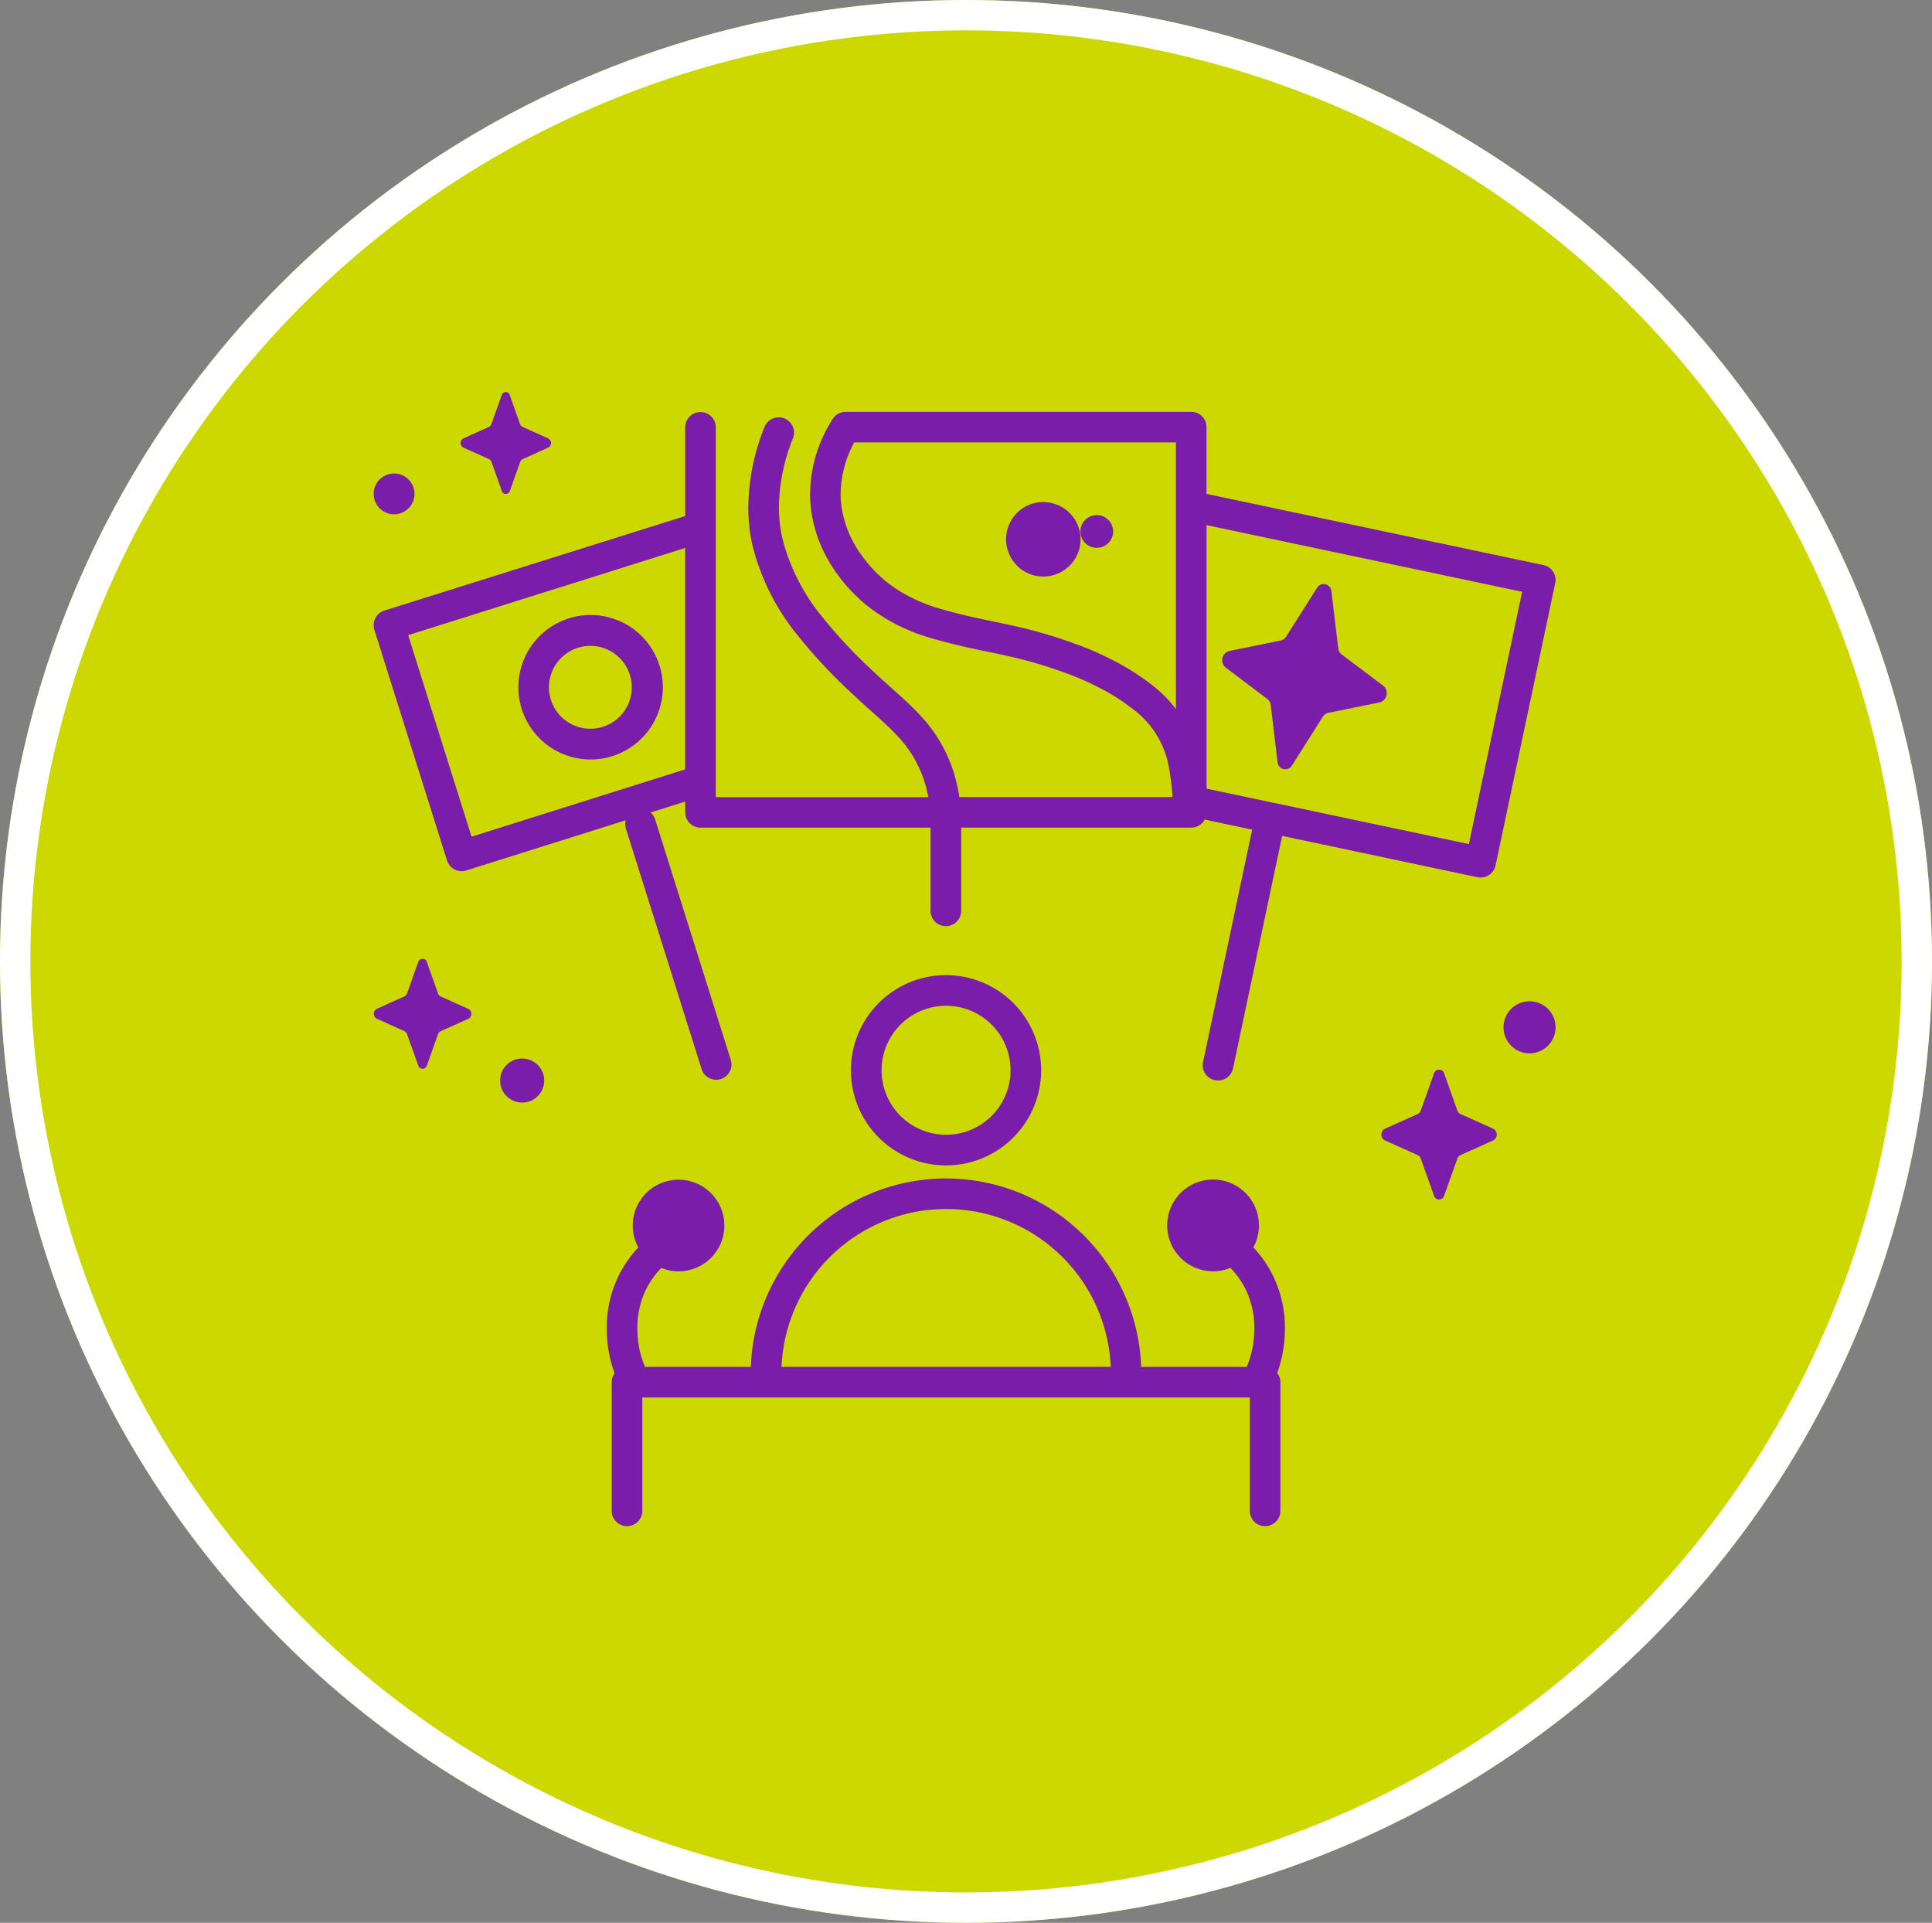 <svg xmlns="http://www.w3.org/2000/svg" width="190.936" height="190" viewBox="0 0 190.936 190">
  <rect x="0" y="0" width="190.936" height="190" fill="#808080" stroke="none"/>
  <g id="Group_285" data-name="Group 285" transform="translate(-1213 -3654.817)">
    <g id="Ellipse_51" data-name="Ellipse 51" transform="translate(1213 3654.817)" fill="#ccd800" stroke="#fff" stroke-width="3">
      <ellipse cx="95.468" cy="95" rx="95.468" ry="95" stroke="none"/>
      <ellipse cx="95.468" cy="95" rx="93.968" ry="93.5" fill="none"/>
    </g>
    <g id="Fairtrade_Icon_Black_Campaigning_Campaigning" transform="translate(1249.929 3693.564)">
      <g id="Group_255" data-name="Group 255" transform="translate(0 1.951)">
        <path id="Path_754" data-name="Path 754" d="M141.912,49.762a1.5,1.5,0,0,0-.953-.652l-33.3-7.035V35.48a1.508,1.508,0,0,0-1.51-1.51H71.969a1.167,1.167,0,0,0-.186.02.91.91,0,0,0-.115.015c-.05.01-.1.03-.146.045s-.09.025-.135.045-.085.045-.13.07-.085.04-.125.07-.07.06-.11.09a.72.72,0,0,0-.115.1c-.025.025-.045.06-.07.085a1.63,1.63,0,0,0-.115.146c-.005.005-.005.01-.01.015-.125.2-.291.472-.482.818a13.818,13.818,0,0,0-1.746,6.594,12.551,12.551,0,0,0,.13,1.807,13.469,13.469,0,0,0,1.475,4.4,14.542,14.542,0,0,0,.883,1.435c.266.386.5.682.637.858a15.679,15.679,0,0,0,1.536,1.681c.452.432.813.728.953.838s.452.361.888.662a17.422,17.422,0,0,0,1.7,1.044,19.191,19.191,0,0,0,4.03,1.6c1.48.422,2.675.7,3.744.933s2.012.411,3.016.637a44.591,44.591,0,0,1,7.146,2.133c.326.13,1.25.5,2.384,1.089a20.777,20.777,0,0,1,3.6,2.308,9.369,9.369,0,0,1,1.807,1.907,9.22,9.22,0,0,1,.979,1.791,9.044,9.044,0,0,1,.477,1.521c.11.492.186,1.009.266,1.6.065.462.125,1.039.161,1.706H83.235a16.1,16.1,0,0,0-.657-2.735,14.612,14.612,0,0,0-3.377-5.51c-1.37-1.455-2.865-2.65-4.346-4.055a49.45,49.45,0,0,1-5.209-5.545,19.871,19.871,0,0,1-3.929-7.823A14.061,14.061,0,0,1,65.4,43.4a18.737,18.737,0,0,1,1.39-6.83,1.512,1.512,0,1,0-2.82-1.094c0,.005-.005.01-.005.02a21.768,21.768,0,0,0-1.591,7.914,17.292,17.292,0,0,0,.376,3.6,22.821,22.821,0,0,0,4.5,9.043,52.386,52.386,0,0,0,5.52,5.886c1.591,1.505,3.051,2.685,4.225,3.934a11.6,11.6,0,0,1,2.715,4.406,12.423,12.423,0,0,1,.457,1.766H59.162V35.5a1.51,1.51,0,0,0-3.021,0v8.767L26.409,53.606a1.511,1.511,0,0,0-.989,1.9L32.6,78.3a1.533,1.533,0,0,0,.743.888,1.512,1.512,0,0,0,1.154.1L50.26,74.326a1.533,1.533,0,0,0,.02.823l7.492,23.806a1.513,1.513,0,0,0,2.885-.908L53.166,74.241a1.5,1.5,0,0,0-.452-.682l3.427-1.079v1.064a1.508,1.508,0,0,0,1.51,1.51H80.389v8.225a1.51,1.51,0,0,0,3.021,0V75.054h22.737a1.525,1.525,0,0,0,1.069-.442,1.494,1.494,0,0,0,.256-.356l4.7.994-4.848,22.943a1.513,1.513,0,1,0,2.961.622l4.848-22.943,19.3,4.08a1.542,1.542,0,0,0,1.139-.211,1.5,1.5,0,0,0,.652-.953L142.118,50.9A1.49,1.49,0,0,0,141.912,49.762ZM56.136,69.3,35.025,75.947,28.757,56.035l27.379-8.616Zm46.388-8.139a23.53,23.53,0,0,0-4.14-2.66c-1.26-.647-2.278-1.064-2.645-1.209a47.691,47.691,0,0,0-7.6-2.278c-1.059-.236-2.007-.422-3.036-.642s-2.143-.487-3.558-.888a16.452,16.452,0,0,1-3.422-1.35,14.808,14.808,0,0,1-1.415-.868c-.361-.251-.6-.442-.708-.527s-.4-.326-.768-.677a12.739,12.739,0,0,1-1.239-1.36c-.135-.171-.316-.406-.537-.718A10.894,10.894,0,0,1,71.6,43.444a9.276,9.276,0,0,1-.1-1.37,10.828,10.828,0,0,1,1.34-5.083h31.8v26.35A12.669,12.669,0,0,0,102.524,61.163ZM133.587,76.68l-19.3-4.08h-.01l-6.614-1.4V45.161l31.188,6.589Z" transform="translate(-25.35 -33.97)" fill="#7b1dab"/>
        <path id="Path_755" data-name="Path 755" d="M155.537,50.919l1.45-.432a1.616,1.616,0,1,1-.005-.005Zm-2.017,3.668a3.68,3.68,0,1,1-2.966-5.866,3.716,3.716,0,0,1,2.183.718,3.668,3.668,0,0,1,.783,5.149Z" transform="translate(-84.38 -39.809)" fill="#7b1dab"/>
        <path id="Path_756" data-name="Path 756" d="M135.393,160.933a9.4,9.4,0,1,0-6.649,2.755A9.363,9.363,0,0,0,135.393,160.933Zm-13.017-6.644a6.373,6.373,0,1,1,1.867,4.506A6.348,6.348,0,0,1,122.376,154.289Z" transform="translate(-72.179 -89.228)" fill="#7b1dab"/>
        <path id="Path_757" data-name="Path 757" d="M135.156,191.735a4.469,4.469,0,0,0,.492-1.415,4.533,4.533,0,1,0-3.131,3.573q.188-.06.376-.135a8.32,8.32,0,0,1,1.571,2.268,8.582,8.582,0,0,1,.793,3.663c0,.176-.005.326-.01.462a9.42,9.42,0,0,1-.417,2.489,7.975,7.975,0,0,1-.326.9H124.071a19.3,19.3,0,0,0-19.285-18.617h0A19.3,19.3,0,0,0,85.5,203.537H75.034c-.11-.266-.221-.567-.326-.9a9.421,9.421,0,0,1-.417-2.489h0c-.005-.13-.01-.281-.01-.457a8.583,8.583,0,0,1,.793-3.663,8.4,8.4,0,0,1,1.571-2.268q.181.075.376.135a4.459,4.459,0,0,0,2.083.141,4.526,4.526,0,1,0-5.214-3.713,4.469,4.469,0,0,0,.492,1.415,11.381,11.381,0,0,0-2.047,3.006,11.585,11.585,0,0,0-1.074,4.943c0,.226.005.417.01.562h0a12.7,12.7,0,0,0,.763,3.924,1.529,1.529,0,0,0-.286.878v12.716a1.51,1.51,0,1,0,3.021,0h0V206.563H134.81v11.206a1.51,1.51,0,1,0,3.021,0V205.053a1.5,1.5,0,0,0-.316-.913,12.546,12.546,0,0,0,.753-3.889h0c.005-.14.01-.331.01-.557a11.681,11.681,0,0,0-1.074-4.948A11.17,11.17,0,0,0,135.156,191.735Zm-46.624,11.8A16.275,16.275,0,0,1,104.8,187.941h0a16.275,16.275,0,0,1,16.264,15.591Z" transform="translate(-48.222 -109.171)" fill="#7b1dab"/>
        <path id="Path_758" data-name="Path 758" d="M192.793,76.125l4.145,3.126a.851.851,0,0,1,.321.587l.672,5.615a.768.768,0,0,0,1.445.326L202.4,81a.86.86,0,0,1,.542-.391l5.088-1.034a.943.943,0,0,0,.366-1.626l-4.145-3.126a.851.851,0,0,1-.321-.587l-.672-5.615a.768.768,0,0,0-1.445-.326l-3.026,4.777a.86.86,0,0,1-.542.391L193.159,74.5A.944.944,0,0,0,192.793,76.125Z" transform="translate(-108.603 -50.868)" fill="#7b1dab"/>
        <path id="Path_759" data-name="Path 759" d="M58.276,87.71a7.124,7.124,0,0,0,6.639-.642,7.07,7.07,0,0,0,2.675-3.247,7.124,7.124,0,0,0-.642-6.639A7.07,7.07,0,0,0,63.7,74.507a7.136,7.136,0,0,0-8.671,10.528A7.07,7.07,0,0,0,58.276,87.71Zm-1.094-8.16a4.094,4.094,0,1,1-.311,1.561A4.18,4.18,0,0,1,57.182,79.55Z" transform="translate(-39.548 -53.897)" fill="#7b1dab"/>
      </g>
      <g id="Group_259" data-name="Group 259" transform="translate(0 0)">
        <g id="Group_256" data-name="Group 256">
          <path id="Path_760" data-name="Path 760" d="M42.735,35.561l2.544,1.144a.462.462,0,0,1,.241.271l1.019,2.86a.413.413,0,0,0,.8,0l1.019-2.86a.477.477,0,0,1,.241-.271l2.534-1.144a.508.508,0,0,0,0-.9l-2.544-1.144a.462.462,0,0,1-.241-.271l-1.019-2.86a.413.413,0,0,0-.8,0l-1.019,2.86a.477.477,0,0,1-.241.271l-2.534,1.144A.511.511,0,0,0,42.735,35.561Z" transform="translate(-33.877 -30.082)" fill="#7b1dab"/>
          <path id="Path_761" data-name="Path 761" d="M28.13,46.26a2.015,2.015,0,1,0,1.1,2.63A2.017,2.017,0,0,0,28.13,46.26Z" transform="translate(-25.349 -38.067)" fill="#7b1dab"/>
        </g>
        <g id="Group_257" data-name="Group 257" transform="translate(0.012 56)">
          <path id="Path_762" data-name="Path 762" d="M34.72,146.627l-2.745-1.239a.493.493,0,0,1-.256-.291L30.62,142a.445.445,0,0,0-.858,0l-1.1,3.091a.508.508,0,0,1-.256.291l-2.745,1.239a.55.55,0,0,0,0,.969l2.745,1.239a.493.493,0,0,1,.256.291l1.1,3.091a.445.445,0,0,0,.858,0l1.1-3.091a.508.508,0,0,1,.256-.291L34.72,147.6A.55.55,0,0,0,34.72,146.627Z" transform="translate(-25.372 -141.677)" fill="#7b1dab"/>
          <path id="Path_763" data-name="Path 763" d="M53.258,161.468a2.177,2.177,0,1,0,1.189,2.84A2.175,2.175,0,0,0,53.258,161.468Z" transform="translate(-37.768 -151.455)" fill="#7b1dab"/>
        </g>
        <g id="Group_258" data-name="Group 258" transform="translate(99.59 60.193)">
          <path id="Path_764" data-name="Path 764" d="M234.869,169.34l-3.247-1.46a.574.574,0,0,1-.306-.341l-1.3-3.653a.525.525,0,0,0-1.014,0l-1.3,3.653a.574.574,0,0,1-.306.341l-3.247,1.46a.649.649,0,0,0,0,1.144l3.247,1.46a.574.574,0,0,1,.306.341l1.3,3.653a.525.525,0,0,0,1.014,0l1.3-3.653a.574.574,0,0,1,.306-.341l3.247-1.46A.649.649,0,0,0,234.869,169.34Z" transform="translate(-223.807 -156.74)" fill="#7b1dab"/>
          <path id="Path_765" data-name="Path 765" d="M249.457,150.227a2.572,2.572,0,1,0,3.357,1.4A2.57,2.57,0,0,0,249.457,150.227Z" transform="translate(-235.791 -150.032)" fill="#7b1dab"/>
        </g>
      </g>
    </g>
  </g>
</svg>
